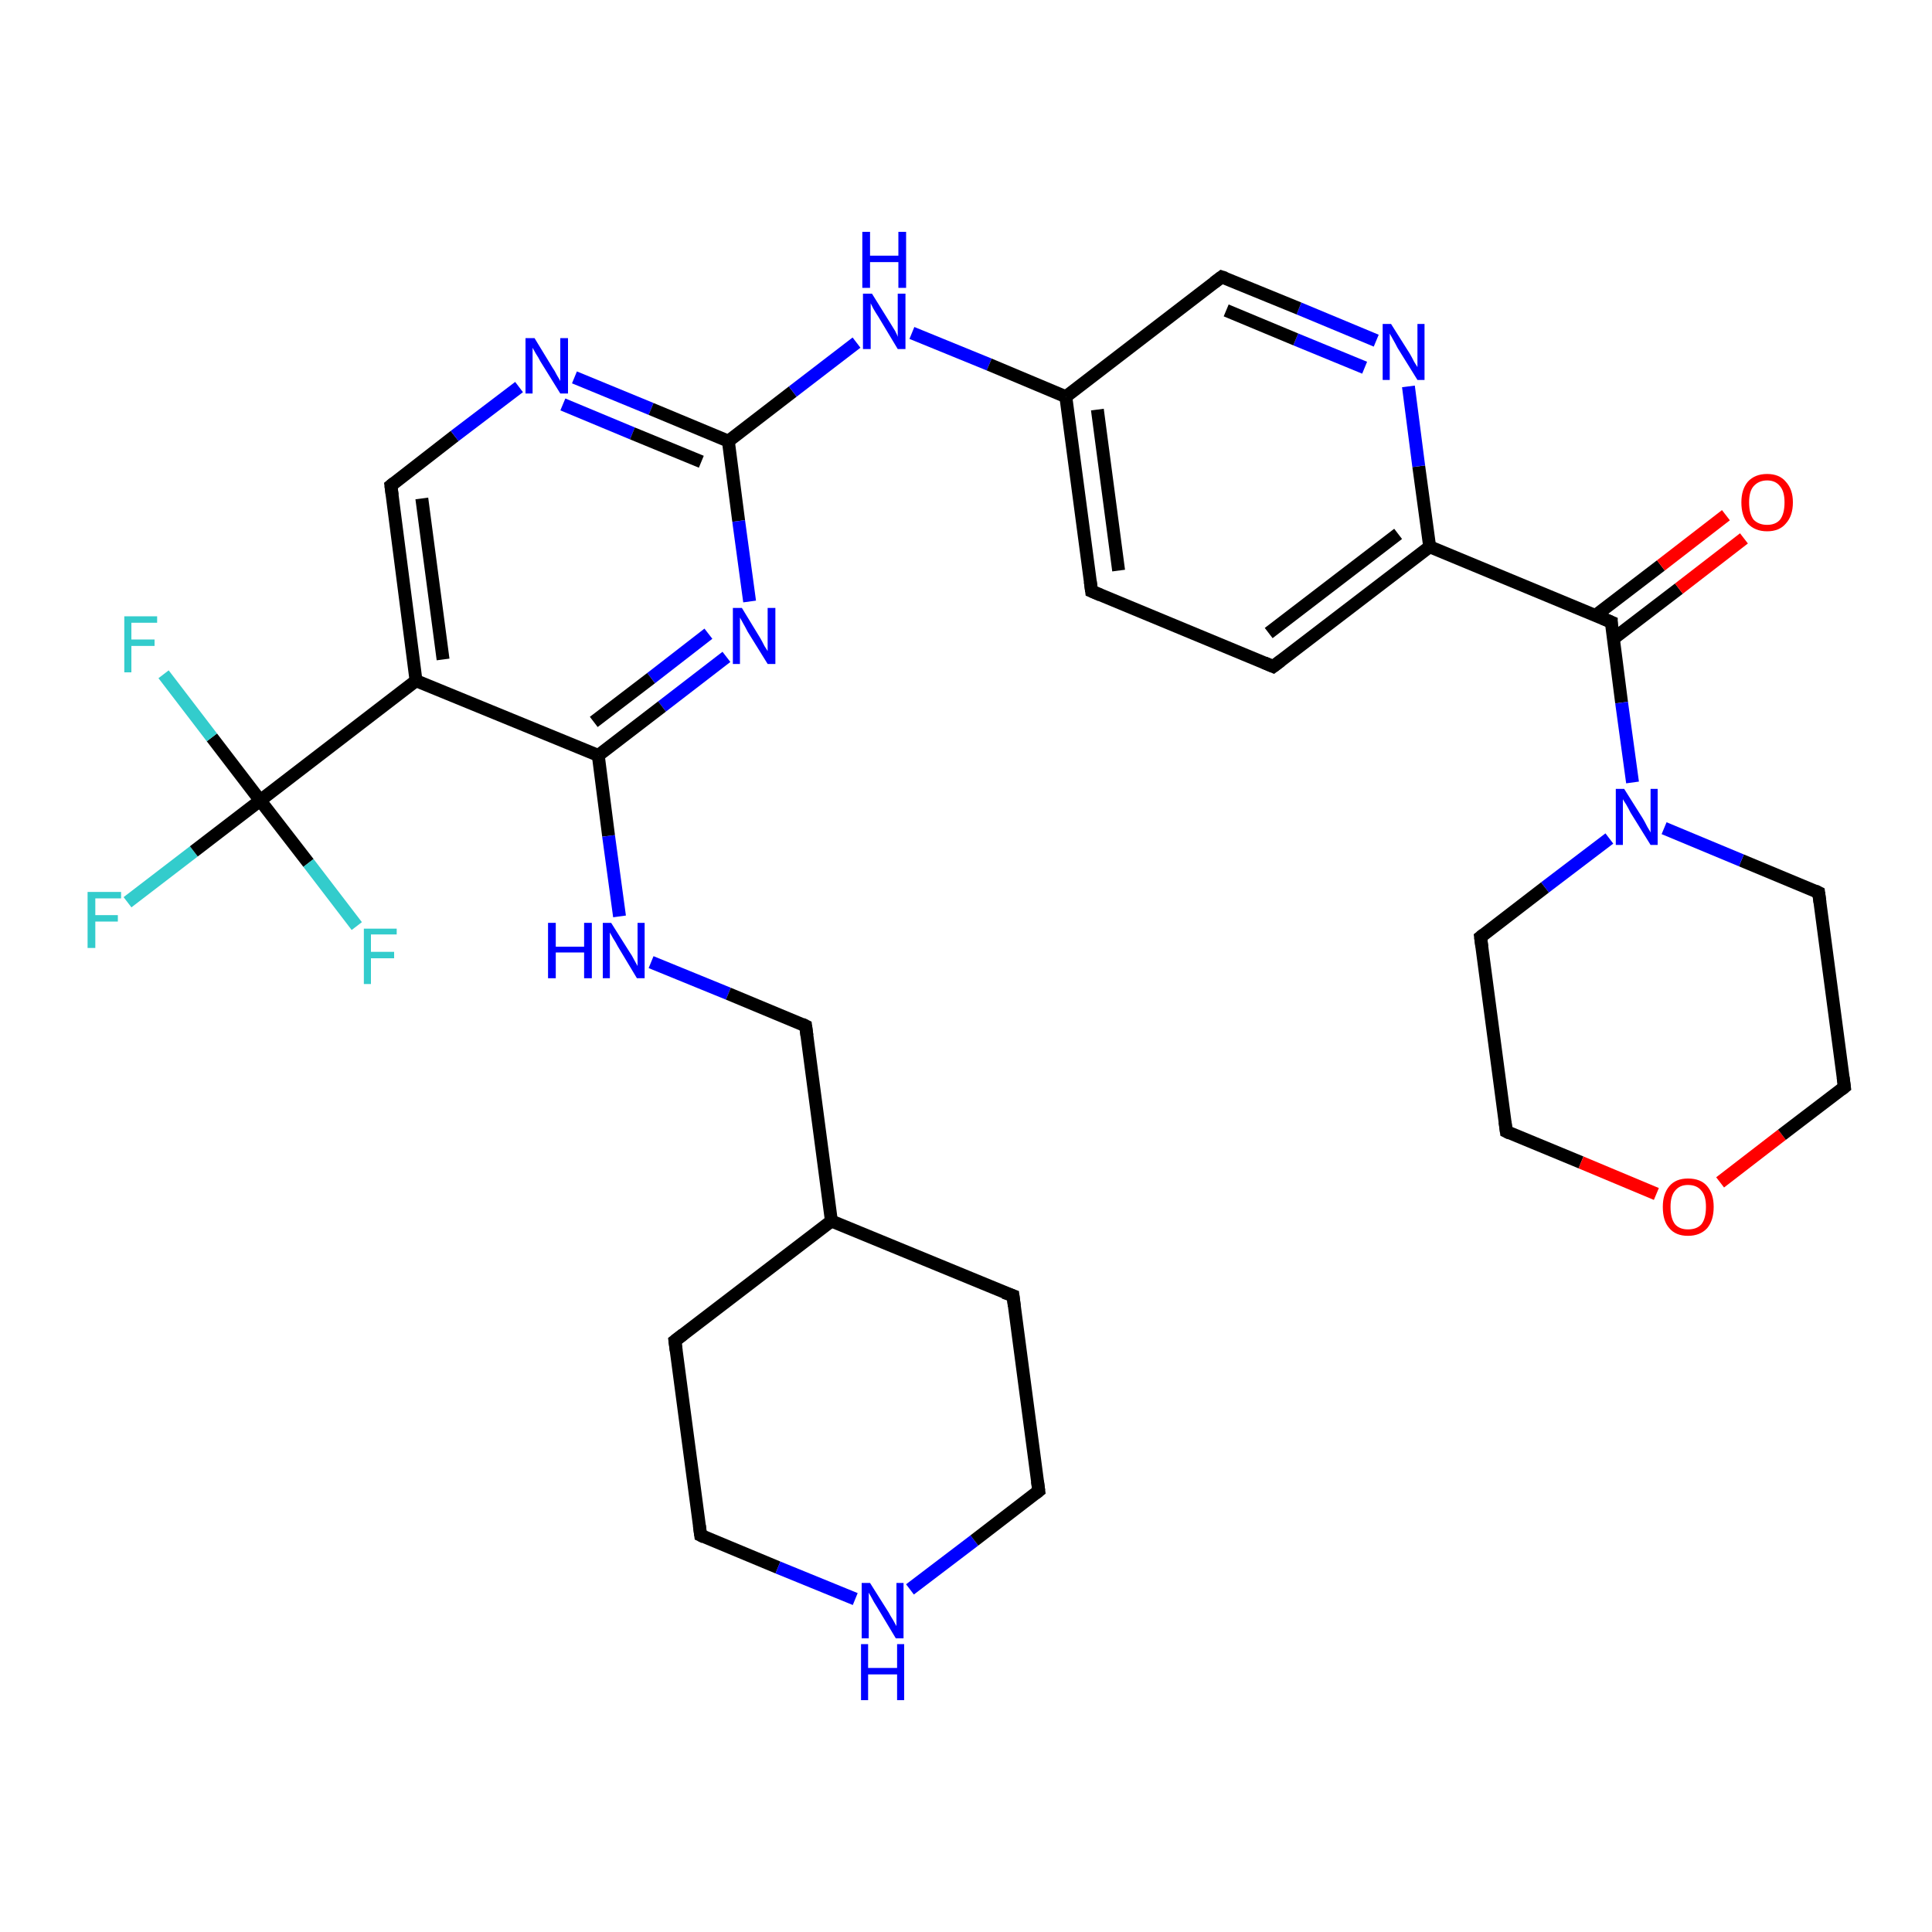 <?xml version='1.0' encoding='iso-8859-1'?>
<svg version='1.1' baseProfile='full'
              xmlns='http://www.w3.org/2000/svg'
                      xmlns:rdkit='http://www.rdkit.org/xml'
                      xmlns:xlink='http://www.w3.org/1999/xlink'
                  xml:space='preserve'
width='300px' height='300px' viewBox='0 0 300 300'>
<!-- END OF HEADER -->
<rect style='opacity:1.0;fill:#FFFFFF;stroke:none' width='300.0' height='300.0' x='0.0' y='0.0'> </rect>
<path class='bond-0 atom-0 atom-1' d='M 19.8,140.1 L 30.1,132.2' style='fill:none;fill-rule:evenodd;stroke:#33CCCC;stroke-width:2.0px;stroke-linecap:butt;stroke-linejoin:miter;stroke-opacity:1' />
<path class='bond-0 atom-0 atom-1' d='M 30.1,132.2 L 40.4,124.3' style='fill:none;fill-rule:evenodd;stroke:#000000;stroke-width:2.0px;stroke-linecap:butt;stroke-linejoin:miter;stroke-opacity:1' />
<path class='bond-1 atom-1 atom-2' d='M 40.4,124.3 L 32.9,114.5' style='fill:none;fill-rule:evenodd;stroke:#000000;stroke-width:2.0px;stroke-linecap:butt;stroke-linejoin:miter;stroke-opacity:1' />
<path class='bond-1 atom-1 atom-2' d='M 32.9,114.5 L 25.4,104.7' style='fill:none;fill-rule:evenodd;stroke:#33CCCC;stroke-width:2.0px;stroke-linecap:butt;stroke-linejoin:miter;stroke-opacity:1' />
<path class='bond-2 atom-1 atom-3' d='M 40.4,124.3 L 47.9,134.0' style='fill:none;fill-rule:evenodd;stroke:#000000;stroke-width:2.0px;stroke-linecap:butt;stroke-linejoin:miter;stroke-opacity:1' />
<path class='bond-2 atom-1 atom-3' d='M 47.9,134.0 L 55.4,143.8' style='fill:none;fill-rule:evenodd;stroke:#33CCCC;stroke-width:2.0px;stroke-linecap:butt;stroke-linejoin:miter;stroke-opacity:1' />
<path class='bond-3 atom-1 atom-4' d='M 40.4,124.3 L 64.6,105.7' style='fill:none;fill-rule:evenodd;stroke:#000000;stroke-width:2.0px;stroke-linecap:butt;stroke-linejoin:miter;stroke-opacity:1' />
<path class='bond-4 atom-4 atom-5' d='M 64.6,105.7 L 60.7,75.4' style='fill:none;fill-rule:evenodd;stroke:#000000;stroke-width:2.0px;stroke-linecap:butt;stroke-linejoin:miter;stroke-opacity:1' />
<path class='bond-4 atom-4 atom-5' d='M 68.8,102.4 L 65.5,77.4' style='fill:none;fill-rule:evenodd;stroke:#000000;stroke-width:2.0px;stroke-linecap:butt;stroke-linejoin:miter;stroke-opacity:1' />
<path class='bond-5 atom-5 atom-6' d='M 60.7,75.4 L 70.6,67.7' style='fill:none;fill-rule:evenodd;stroke:#000000;stroke-width:2.0px;stroke-linecap:butt;stroke-linejoin:miter;stroke-opacity:1' />
<path class='bond-5 atom-5 atom-6' d='M 70.6,67.7 L 80.6,60.1' style='fill:none;fill-rule:evenodd;stroke:#0000FF;stroke-width:2.0px;stroke-linecap:butt;stroke-linejoin:miter;stroke-opacity:1' />
<path class='bond-6 atom-6 atom-7' d='M 89.2,58.6 L 101.1,63.5' style='fill:none;fill-rule:evenodd;stroke:#0000FF;stroke-width:2.0px;stroke-linecap:butt;stroke-linejoin:miter;stroke-opacity:1' />
<path class='bond-6 atom-6 atom-7' d='M 101.1,63.5 L 113.1,68.5' style='fill:none;fill-rule:evenodd;stroke:#000000;stroke-width:2.0px;stroke-linecap:butt;stroke-linejoin:miter;stroke-opacity:1' />
<path class='bond-6 atom-6 atom-7' d='M 87.4,62.8 L 98.2,67.3' style='fill:none;fill-rule:evenodd;stroke:#0000FF;stroke-width:2.0px;stroke-linecap:butt;stroke-linejoin:miter;stroke-opacity:1' />
<path class='bond-6 atom-6 atom-7' d='M 98.2,67.3 L 108.9,71.7' style='fill:none;fill-rule:evenodd;stroke:#000000;stroke-width:2.0px;stroke-linecap:butt;stroke-linejoin:miter;stroke-opacity:1' />
<path class='bond-7 atom-7 atom-8' d='M 113.1,68.5 L 123.1,60.8' style='fill:none;fill-rule:evenodd;stroke:#000000;stroke-width:2.0px;stroke-linecap:butt;stroke-linejoin:miter;stroke-opacity:1' />
<path class='bond-7 atom-7 atom-8' d='M 123.1,60.8 L 133.0,53.2' style='fill:none;fill-rule:evenodd;stroke:#0000FF;stroke-width:2.0px;stroke-linecap:butt;stroke-linejoin:miter;stroke-opacity:1' />
<path class='bond-8 atom-8 atom-9' d='M 141.6,51.7 L 153.6,56.6' style='fill:none;fill-rule:evenodd;stroke:#0000FF;stroke-width:2.0px;stroke-linecap:butt;stroke-linejoin:miter;stroke-opacity:1' />
<path class='bond-8 atom-8 atom-9' d='M 153.6,56.6 L 165.5,61.6' style='fill:none;fill-rule:evenodd;stroke:#000000;stroke-width:2.0px;stroke-linecap:butt;stroke-linejoin:miter;stroke-opacity:1' />
<path class='bond-9 atom-9 atom-10' d='M 165.5,61.6 L 169.5,91.8' style='fill:none;fill-rule:evenodd;stroke:#000000;stroke-width:2.0px;stroke-linecap:butt;stroke-linejoin:miter;stroke-opacity:1' />
<path class='bond-9 atom-9 atom-10' d='M 170.4,63.6 L 173.7,88.6' style='fill:none;fill-rule:evenodd;stroke:#000000;stroke-width:2.0px;stroke-linecap:butt;stroke-linejoin:miter;stroke-opacity:1' />
<path class='bond-10 atom-10 atom-11' d='M 169.5,91.8 L 197.7,103.5' style='fill:none;fill-rule:evenodd;stroke:#000000;stroke-width:2.0px;stroke-linecap:butt;stroke-linejoin:miter;stroke-opacity:1' />
<path class='bond-11 atom-11 atom-12' d='M 197.7,103.5 L 222.0,84.9' style='fill:none;fill-rule:evenodd;stroke:#000000;stroke-width:2.0px;stroke-linecap:butt;stroke-linejoin:miter;stroke-opacity:1' />
<path class='bond-11 atom-11 atom-12' d='M 197.0,98.3 L 217.1,82.9' style='fill:none;fill-rule:evenodd;stroke:#000000;stroke-width:2.0px;stroke-linecap:butt;stroke-linejoin:miter;stroke-opacity:1' />
<path class='bond-12 atom-12 atom-13' d='M 222.0,84.9 L 220.3,72.4' style='fill:none;fill-rule:evenodd;stroke:#000000;stroke-width:2.0px;stroke-linecap:butt;stroke-linejoin:miter;stroke-opacity:1' />
<path class='bond-12 atom-12 atom-13' d='M 220.3,72.4 L 218.7,60.0' style='fill:none;fill-rule:evenodd;stroke:#0000FF;stroke-width:2.0px;stroke-linecap:butt;stroke-linejoin:miter;stroke-opacity:1' />
<path class='bond-13 atom-13 atom-14' d='M 213.7,52.9 L 201.7,47.9' style='fill:none;fill-rule:evenodd;stroke:#0000FF;stroke-width:2.0px;stroke-linecap:butt;stroke-linejoin:miter;stroke-opacity:1' />
<path class='bond-13 atom-13 atom-14' d='M 201.7,47.9 L 189.7,43.0' style='fill:none;fill-rule:evenodd;stroke:#000000;stroke-width:2.0px;stroke-linecap:butt;stroke-linejoin:miter;stroke-opacity:1' />
<path class='bond-13 atom-13 atom-14' d='M 211.9,57.1 L 201.2,52.7' style='fill:none;fill-rule:evenodd;stroke:#0000FF;stroke-width:2.0px;stroke-linecap:butt;stroke-linejoin:miter;stroke-opacity:1' />
<path class='bond-13 atom-13 atom-14' d='M 201.2,52.7 L 190.4,48.2' style='fill:none;fill-rule:evenodd;stroke:#000000;stroke-width:2.0px;stroke-linecap:butt;stroke-linejoin:miter;stroke-opacity:1' />
<path class='bond-14 atom-12 atom-15' d='M 222.0,84.9 L 250.2,96.6' style='fill:none;fill-rule:evenodd;stroke:#000000;stroke-width:2.0px;stroke-linecap:butt;stroke-linejoin:miter;stroke-opacity:1' />
<path class='bond-15 atom-15 atom-16' d='M 250.5,99.2 L 260.7,91.4' style='fill:none;fill-rule:evenodd;stroke:#000000;stroke-width:2.0px;stroke-linecap:butt;stroke-linejoin:miter;stroke-opacity:1' />
<path class='bond-15 atom-15 atom-16' d='M 260.7,91.4 L 270.8,83.6' style='fill:none;fill-rule:evenodd;stroke:#FF0000;stroke-width:2.0px;stroke-linecap:butt;stroke-linejoin:miter;stroke-opacity:1' />
<path class='bond-15 atom-15 atom-16' d='M 247.7,95.6 L 257.9,87.8' style='fill:none;fill-rule:evenodd;stroke:#000000;stroke-width:2.0px;stroke-linecap:butt;stroke-linejoin:miter;stroke-opacity:1' />
<path class='bond-15 atom-15 atom-16' d='M 257.9,87.8 L 268.0,80.0' style='fill:none;fill-rule:evenodd;stroke:#FF0000;stroke-width:2.0px;stroke-linecap:butt;stroke-linejoin:miter;stroke-opacity:1' />
<path class='bond-16 atom-15 atom-17' d='M 250.2,96.6 L 251.8,109.1' style='fill:none;fill-rule:evenodd;stroke:#000000;stroke-width:2.0px;stroke-linecap:butt;stroke-linejoin:miter;stroke-opacity:1' />
<path class='bond-16 atom-15 atom-17' d='M 251.8,109.1 L 253.5,121.5' style='fill:none;fill-rule:evenodd;stroke:#0000FF;stroke-width:2.0px;stroke-linecap:butt;stroke-linejoin:miter;stroke-opacity:1' />
<path class='bond-17 atom-17 atom-18' d='M 249.9,130.2 L 239.9,137.8' style='fill:none;fill-rule:evenodd;stroke:#0000FF;stroke-width:2.0px;stroke-linecap:butt;stroke-linejoin:miter;stroke-opacity:1' />
<path class='bond-17 atom-17 atom-18' d='M 239.9,137.8 L 229.9,145.5' style='fill:none;fill-rule:evenodd;stroke:#000000;stroke-width:2.0px;stroke-linecap:butt;stroke-linejoin:miter;stroke-opacity:1' />
<path class='bond-18 atom-18 atom-19' d='M 229.9,145.5 L 233.9,175.7' style='fill:none;fill-rule:evenodd;stroke:#000000;stroke-width:2.0px;stroke-linecap:butt;stroke-linejoin:miter;stroke-opacity:1' />
<path class='bond-19 atom-19 atom-20' d='M 233.9,175.7 L 245.5,180.5' style='fill:none;fill-rule:evenodd;stroke:#000000;stroke-width:2.0px;stroke-linecap:butt;stroke-linejoin:miter;stroke-opacity:1' />
<path class='bond-19 atom-19 atom-20' d='M 245.5,180.5 L 257.2,185.4' style='fill:none;fill-rule:evenodd;stroke:#FF0000;stroke-width:2.0px;stroke-linecap:butt;stroke-linejoin:miter;stroke-opacity:1' />
<path class='bond-20 atom-20 atom-21' d='M 267.1,183.6 L 276.7,176.2' style='fill:none;fill-rule:evenodd;stroke:#FF0000;stroke-width:2.0px;stroke-linecap:butt;stroke-linejoin:miter;stroke-opacity:1' />
<path class='bond-20 atom-20 atom-21' d='M 276.7,176.2 L 286.4,168.8' style='fill:none;fill-rule:evenodd;stroke:#000000;stroke-width:2.0px;stroke-linecap:butt;stroke-linejoin:miter;stroke-opacity:1' />
<path class='bond-21 atom-21 atom-22' d='M 286.4,168.8 L 282.4,138.6' style='fill:none;fill-rule:evenodd;stroke:#000000;stroke-width:2.0px;stroke-linecap:butt;stroke-linejoin:miter;stroke-opacity:1' />
<path class='bond-22 atom-7 atom-23' d='M 113.1,68.5 L 114.7,80.9' style='fill:none;fill-rule:evenodd;stroke:#000000;stroke-width:2.0px;stroke-linecap:butt;stroke-linejoin:miter;stroke-opacity:1' />
<path class='bond-22 atom-7 atom-23' d='M 114.7,80.9 L 116.4,93.4' style='fill:none;fill-rule:evenodd;stroke:#0000FF;stroke-width:2.0px;stroke-linecap:butt;stroke-linejoin:miter;stroke-opacity:1' />
<path class='bond-23 atom-23 atom-24' d='M 112.8,102.0 L 102.8,109.7' style='fill:none;fill-rule:evenodd;stroke:#0000FF;stroke-width:2.0px;stroke-linecap:butt;stroke-linejoin:miter;stroke-opacity:1' />
<path class='bond-23 atom-23 atom-24' d='M 102.8,109.7 L 92.9,117.3' style='fill:none;fill-rule:evenodd;stroke:#000000;stroke-width:2.0px;stroke-linecap:butt;stroke-linejoin:miter;stroke-opacity:1' />
<path class='bond-23 atom-23 atom-24' d='M 110.0,98.4 L 101.1,105.3' style='fill:none;fill-rule:evenodd;stroke:#0000FF;stroke-width:2.0px;stroke-linecap:butt;stroke-linejoin:miter;stroke-opacity:1' />
<path class='bond-23 atom-23 atom-24' d='M 101.1,105.3 L 92.2,112.1' style='fill:none;fill-rule:evenodd;stroke:#000000;stroke-width:2.0px;stroke-linecap:butt;stroke-linejoin:miter;stroke-opacity:1' />
<path class='bond-24 atom-24 atom-25' d='M 92.9,117.3 L 94.5,129.8' style='fill:none;fill-rule:evenodd;stroke:#000000;stroke-width:2.0px;stroke-linecap:butt;stroke-linejoin:miter;stroke-opacity:1' />
<path class='bond-24 atom-24 atom-25' d='M 94.5,129.8 L 96.2,142.3' style='fill:none;fill-rule:evenodd;stroke:#0000FF;stroke-width:2.0px;stroke-linecap:butt;stroke-linejoin:miter;stroke-opacity:1' />
<path class='bond-25 atom-25 atom-26' d='M 101.1,149.4 L 113.1,154.3' style='fill:none;fill-rule:evenodd;stroke:#0000FF;stroke-width:2.0px;stroke-linecap:butt;stroke-linejoin:miter;stroke-opacity:1' />
<path class='bond-25 atom-25 atom-26' d='M 113.1,154.3 L 125.1,159.3' style='fill:none;fill-rule:evenodd;stroke:#000000;stroke-width:2.0px;stroke-linecap:butt;stroke-linejoin:miter;stroke-opacity:1' />
<path class='bond-26 atom-26 atom-27' d='M 125.1,159.3 L 129.1,189.6' style='fill:none;fill-rule:evenodd;stroke:#000000;stroke-width:2.0px;stroke-linecap:butt;stroke-linejoin:miter;stroke-opacity:1' />
<path class='bond-27 atom-27 atom-28' d='M 129.1,189.6 L 104.8,208.2' style='fill:none;fill-rule:evenodd;stroke:#000000;stroke-width:2.0px;stroke-linecap:butt;stroke-linejoin:miter;stroke-opacity:1' />
<path class='bond-28 atom-28 atom-29' d='M 104.8,208.2 L 108.8,238.4' style='fill:none;fill-rule:evenodd;stroke:#000000;stroke-width:2.0px;stroke-linecap:butt;stroke-linejoin:miter;stroke-opacity:1' />
<path class='bond-29 atom-29 atom-30' d='M 108.8,238.4 L 120.8,243.4' style='fill:none;fill-rule:evenodd;stroke:#000000;stroke-width:2.0px;stroke-linecap:butt;stroke-linejoin:miter;stroke-opacity:1' />
<path class='bond-29 atom-29 atom-30' d='M 120.8,243.4 L 132.8,248.3' style='fill:none;fill-rule:evenodd;stroke:#0000FF;stroke-width:2.0px;stroke-linecap:butt;stroke-linejoin:miter;stroke-opacity:1' />
<path class='bond-30 atom-30 atom-31' d='M 141.3,246.8 L 151.3,239.2' style='fill:none;fill-rule:evenodd;stroke:#0000FF;stroke-width:2.0px;stroke-linecap:butt;stroke-linejoin:miter;stroke-opacity:1' />
<path class='bond-30 atom-30 atom-31' d='M 151.3,239.2 L 161.3,231.5' style='fill:none;fill-rule:evenodd;stroke:#000000;stroke-width:2.0px;stroke-linecap:butt;stroke-linejoin:miter;stroke-opacity:1' />
<path class='bond-31 atom-31 atom-32' d='M 161.3,231.5 L 157.3,201.2' style='fill:none;fill-rule:evenodd;stroke:#000000;stroke-width:2.0px;stroke-linecap:butt;stroke-linejoin:miter;stroke-opacity:1' />
<path class='bond-32 atom-24 atom-4' d='M 92.9,117.3 L 64.6,105.7' style='fill:none;fill-rule:evenodd;stroke:#000000;stroke-width:2.0px;stroke-linecap:butt;stroke-linejoin:miter;stroke-opacity:1' />
<path class='bond-33 atom-32 atom-27' d='M 157.3,201.2 L 129.1,189.6' style='fill:none;fill-rule:evenodd;stroke:#000000;stroke-width:2.0px;stroke-linecap:butt;stroke-linejoin:miter;stroke-opacity:1' />
<path class='bond-34 atom-14 atom-9' d='M 189.7,43.0 L 165.5,61.6' style='fill:none;fill-rule:evenodd;stroke:#000000;stroke-width:2.0px;stroke-linecap:butt;stroke-linejoin:miter;stroke-opacity:1' />
<path class='bond-35 atom-22 atom-17' d='M 282.4,138.6 L 270.4,133.6' style='fill:none;fill-rule:evenodd;stroke:#000000;stroke-width:2.0px;stroke-linecap:butt;stroke-linejoin:miter;stroke-opacity:1' />
<path class='bond-35 atom-22 atom-17' d='M 270.4,133.6 L 258.4,128.6' style='fill:none;fill-rule:evenodd;stroke:#0000FF;stroke-width:2.0px;stroke-linecap:butt;stroke-linejoin:miter;stroke-opacity:1' />
<path d='M 60.9,76.9 L 60.7,75.4 L 61.2,75.0' style='fill:none;stroke:#000000;stroke-width:2.0px;stroke-linecap:butt;stroke-linejoin:miter;stroke-opacity:1;' />
<path d='M 169.3,90.3 L 169.5,91.8 L 170.9,92.4' style='fill:none;stroke:#000000;stroke-width:2.0px;stroke-linecap:butt;stroke-linejoin:miter;stroke-opacity:1;' />
<path d='M 196.3,102.9 L 197.7,103.5 L 198.9,102.6' style='fill:none;stroke:#000000;stroke-width:2.0px;stroke-linecap:butt;stroke-linejoin:miter;stroke-opacity:1;' />
<path d='M 190.3,43.2 L 189.7,43.0 L 188.5,43.9' style='fill:none;stroke:#000000;stroke-width:2.0px;stroke-linecap:butt;stroke-linejoin:miter;stroke-opacity:1;' />
<path d='M 248.8,96.0 L 250.2,96.6 L 250.2,97.2' style='fill:none;stroke:#000000;stroke-width:2.0px;stroke-linecap:butt;stroke-linejoin:miter;stroke-opacity:1;' />
<path d='M 230.4,145.1 L 229.9,145.5 L 230.1,147.0' style='fill:none;stroke:#000000;stroke-width:2.0px;stroke-linecap:butt;stroke-linejoin:miter;stroke-opacity:1;' />
<path d='M 233.7,174.2 L 233.9,175.7 L 234.5,176.0' style='fill:none;stroke:#000000;stroke-width:2.0px;stroke-linecap:butt;stroke-linejoin:miter;stroke-opacity:1;' />
<path d='M 285.9,169.2 L 286.4,168.8 L 286.2,167.3' style='fill:none;stroke:#000000;stroke-width:2.0px;stroke-linecap:butt;stroke-linejoin:miter;stroke-opacity:1;' />
<path d='M 282.6,140.1 L 282.4,138.6 L 281.8,138.3' style='fill:none;stroke:#000000;stroke-width:2.0px;stroke-linecap:butt;stroke-linejoin:miter;stroke-opacity:1;' />
<path d='M 124.5,159.0 L 125.1,159.3 L 125.3,160.8' style='fill:none;stroke:#000000;stroke-width:2.0px;stroke-linecap:butt;stroke-linejoin:miter;stroke-opacity:1;' />
<path d='M 106.1,207.2 L 104.8,208.2 L 105.0,209.7' style='fill:none;stroke:#000000;stroke-width:2.0px;stroke-linecap:butt;stroke-linejoin:miter;stroke-opacity:1;' />
<path d='M 108.6,236.9 L 108.8,238.4 L 109.4,238.7' style='fill:none;stroke:#000000;stroke-width:2.0px;stroke-linecap:butt;stroke-linejoin:miter;stroke-opacity:1;' />
<path d='M 160.8,231.9 L 161.3,231.5 L 161.1,230.0' style='fill:none;stroke:#000000;stroke-width:2.0px;stroke-linecap:butt;stroke-linejoin:miter;stroke-opacity:1;' />
<path d='M 157.5,202.8 L 157.3,201.2 L 155.9,200.7' style='fill:none;stroke:#000000;stroke-width:2.0px;stroke-linecap:butt;stroke-linejoin:miter;stroke-opacity:1;' />
<path class='atom-0' d='M 13.6 138.5
L 18.8 138.5
L 18.8 139.5
L 14.8 139.5
L 14.8 142.1
L 18.3 142.1
L 18.3 143.1
L 14.8 143.1
L 14.8 147.2
L 13.6 147.2
L 13.6 138.5
' fill='#33CCCC'/>
<path class='atom-2' d='M 19.3 95.7
L 24.4 95.7
L 24.4 96.7
L 20.4 96.7
L 20.4 99.3
L 24.0 99.3
L 24.0 100.3
L 20.4 100.3
L 20.4 104.4
L 19.3 104.4
L 19.3 95.7
' fill='#33CCCC'/>
<path class='atom-3' d='M 56.5 144.2
L 61.6 144.2
L 61.6 145.1
L 57.6 145.1
L 57.6 147.8
L 61.2 147.8
L 61.2 148.8
L 57.6 148.8
L 57.6 152.8
L 56.5 152.8
L 56.5 144.2
' fill='#33CCCC'/>
<path class='atom-6' d='M 83.0 52.5
L 85.8 57.1
Q 86.1 57.5, 86.5 58.3
Q 87.0 59.1, 87.0 59.2
L 87.0 52.5
L 88.2 52.5
L 88.2 61.1
L 87.0 61.1
L 83.9 56.1
Q 83.6 55.5, 83.2 54.9
Q 82.8 54.2, 82.7 54.0
L 82.7 61.1
L 81.6 61.1
L 81.6 52.5
L 83.0 52.5
' fill='#0000FF'/>
<path class='atom-8' d='M 135.4 45.6
L 138.2 50.1
Q 138.5 50.6, 139.0 51.4
Q 139.4 52.2, 139.4 52.3
L 139.4 45.6
L 140.6 45.6
L 140.6 54.2
L 139.4 54.2
L 136.4 49.2
Q 136.0 48.6, 135.6 47.9
Q 135.3 47.3, 135.2 47.1
L 135.2 54.2
L 134.0 54.2
L 134.0 45.6
L 135.4 45.6
' fill='#0000FF'/>
<path class='atom-8' d='M 133.9 36.0
L 135.1 36.0
L 135.1 39.7
L 139.5 39.7
L 139.5 36.0
L 140.7 36.0
L 140.7 44.7
L 139.5 44.7
L 139.5 40.7
L 135.1 40.7
L 135.1 44.7
L 133.9 44.7
L 133.9 36.0
' fill='#0000FF'/>
<path class='atom-13' d='M 216.0 50.3
L 218.9 54.9
Q 219.2 55.4, 219.6 56.2
Q 220.1 57.0, 220.1 57.0
L 220.1 50.3
L 221.2 50.3
L 221.2 59.0
L 220.1 59.0
L 217.0 54.0
Q 216.7 53.4, 216.3 52.7
Q 215.9 52.0, 215.8 51.8
L 215.8 59.0
L 214.7 59.0
L 214.7 50.3
L 216.0 50.3
' fill='#0000FF'/>
<path class='atom-16' d='M 270.4 78.0
Q 270.4 76.0, 271.4 74.8
Q 272.5 73.6, 274.4 73.6
Q 276.3 73.6, 277.3 74.8
Q 278.4 76.0, 278.4 78.0
Q 278.4 80.1, 277.3 81.3
Q 276.3 82.5, 274.4 82.5
Q 272.5 82.5, 271.4 81.3
Q 270.4 80.1, 270.4 78.0
M 274.4 81.5
Q 275.7 81.5, 276.4 80.7
Q 277.1 79.8, 277.1 78.0
Q 277.1 76.3, 276.4 75.5
Q 275.7 74.6, 274.4 74.6
Q 273.1 74.6, 272.3 75.5
Q 271.6 76.3, 271.6 78.0
Q 271.6 79.8, 272.3 80.7
Q 273.1 81.5, 274.4 81.5
' fill='#FF0000'/>
<path class='atom-17' d='M 252.2 122.5
L 255.1 127.1
Q 255.4 127.6, 255.8 128.4
Q 256.3 129.2, 256.3 129.3
L 256.3 122.5
L 257.4 122.5
L 257.4 131.2
L 256.3 131.2
L 253.2 126.2
Q 252.9 125.6, 252.5 124.9
Q 252.1 124.3, 252.0 124.1
L 252.0 131.2
L 250.9 131.2
L 250.9 122.5
L 252.2 122.5
' fill='#0000FF'/>
<path class='atom-20' d='M 258.2 187.4
Q 258.2 185.4, 259.2 184.2
Q 260.2 183.0, 262.1 183.0
Q 264.1 183.0, 265.1 184.2
Q 266.1 185.4, 266.1 187.4
Q 266.1 189.5, 265.1 190.7
Q 264.0 191.9, 262.1 191.9
Q 260.2 191.9, 259.2 190.7
Q 258.2 189.6, 258.2 187.4
M 262.1 190.9
Q 263.5 190.9, 264.2 190.1
Q 264.9 189.2, 264.9 187.4
Q 264.9 185.7, 264.2 184.9
Q 263.5 184.0, 262.1 184.0
Q 260.8 184.0, 260.1 184.9
Q 259.4 185.7, 259.4 187.4
Q 259.4 189.2, 260.1 190.1
Q 260.8 190.9, 262.1 190.9
' fill='#FF0000'/>
<path class='atom-23' d='M 115.2 94.4
L 118.0 99.0
Q 118.3 99.5, 118.7 100.3
Q 119.2 101.1, 119.2 101.1
L 119.2 94.4
L 120.4 94.4
L 120.4 103.1
L 119.2 103.1
L 116.1 98.1
Q 115.8 97.5, 115.4 96.8
Q 115.0 96.1, 114.9 95.9
L 114.9 103.1
L 113.8 103.1
L 113.8 94.4
L 115.2 94.4
' fill='#0000FF'/>
<path class='atom-25' d='M 85.1 143.3
L 86.3 143.3
L 86.3 147.0
L 90.7 147.0
L 90.7 143.3
L 91.9 143.3
L 91.9 151.9
L 90.7 151.9
L 90.7 147.9
L 86.3 147.9
L 86.3 151.9
L 85.1 151.9
L 85.1 143.3
' fill='#0000FF'/>
<path class='atom-25' d='M 94.9 143.3
L 97.8 147.9
Q 98.1 148.3, 98.5 149.1
Q 99.0 150.0, 99.0 150.0
L 99.0 143.3
L 100.1 143.3
L 100.1 151.9
L 98.9 151.9
L 95.9 146.9
Q 95.6 146.3, 95.2 145.7
Q 94.8 145.0, 94.7 144.8
L 94.7 151.9
L 93.6 151.9
L 93.6 143.3
L 94.9 143.3
' fill='#0000FF'/>
<path class='atom-30' d='M 135.1 245.8
L 138.0 250.4
Q 138.2 250.8, 138.7 251.6
Q 139.2 252.5, 139.2 252.5
L 139.2 245.8
L 140.3 245.8
L 140.3 254.4
L 139.1 254.4
L 136.1 249.4
Q 135.7 248.8, 135.4 248.2
Q 135.0 247.5, 134.9 247.3
L 134.9 254.4
L 133.8 254.4
L 133.8 245.8
L 135.1 245.8
' fill='#0000FF'/>
<path class='atom-30' d='M 133.7 255.3
L 134.8 255.3
L 134.8 259.0
L 139.3 259.0
L 139.3 255.3
L 140.4 255.3
L 140.4 264.0
L 139.3 264.0
L 139.3 260.0
L 134.8 260.0
L 134.8 264.0
L 133.7 264.0
L 133.7 255.3
' fill='#0000FF'/>
</svg>
